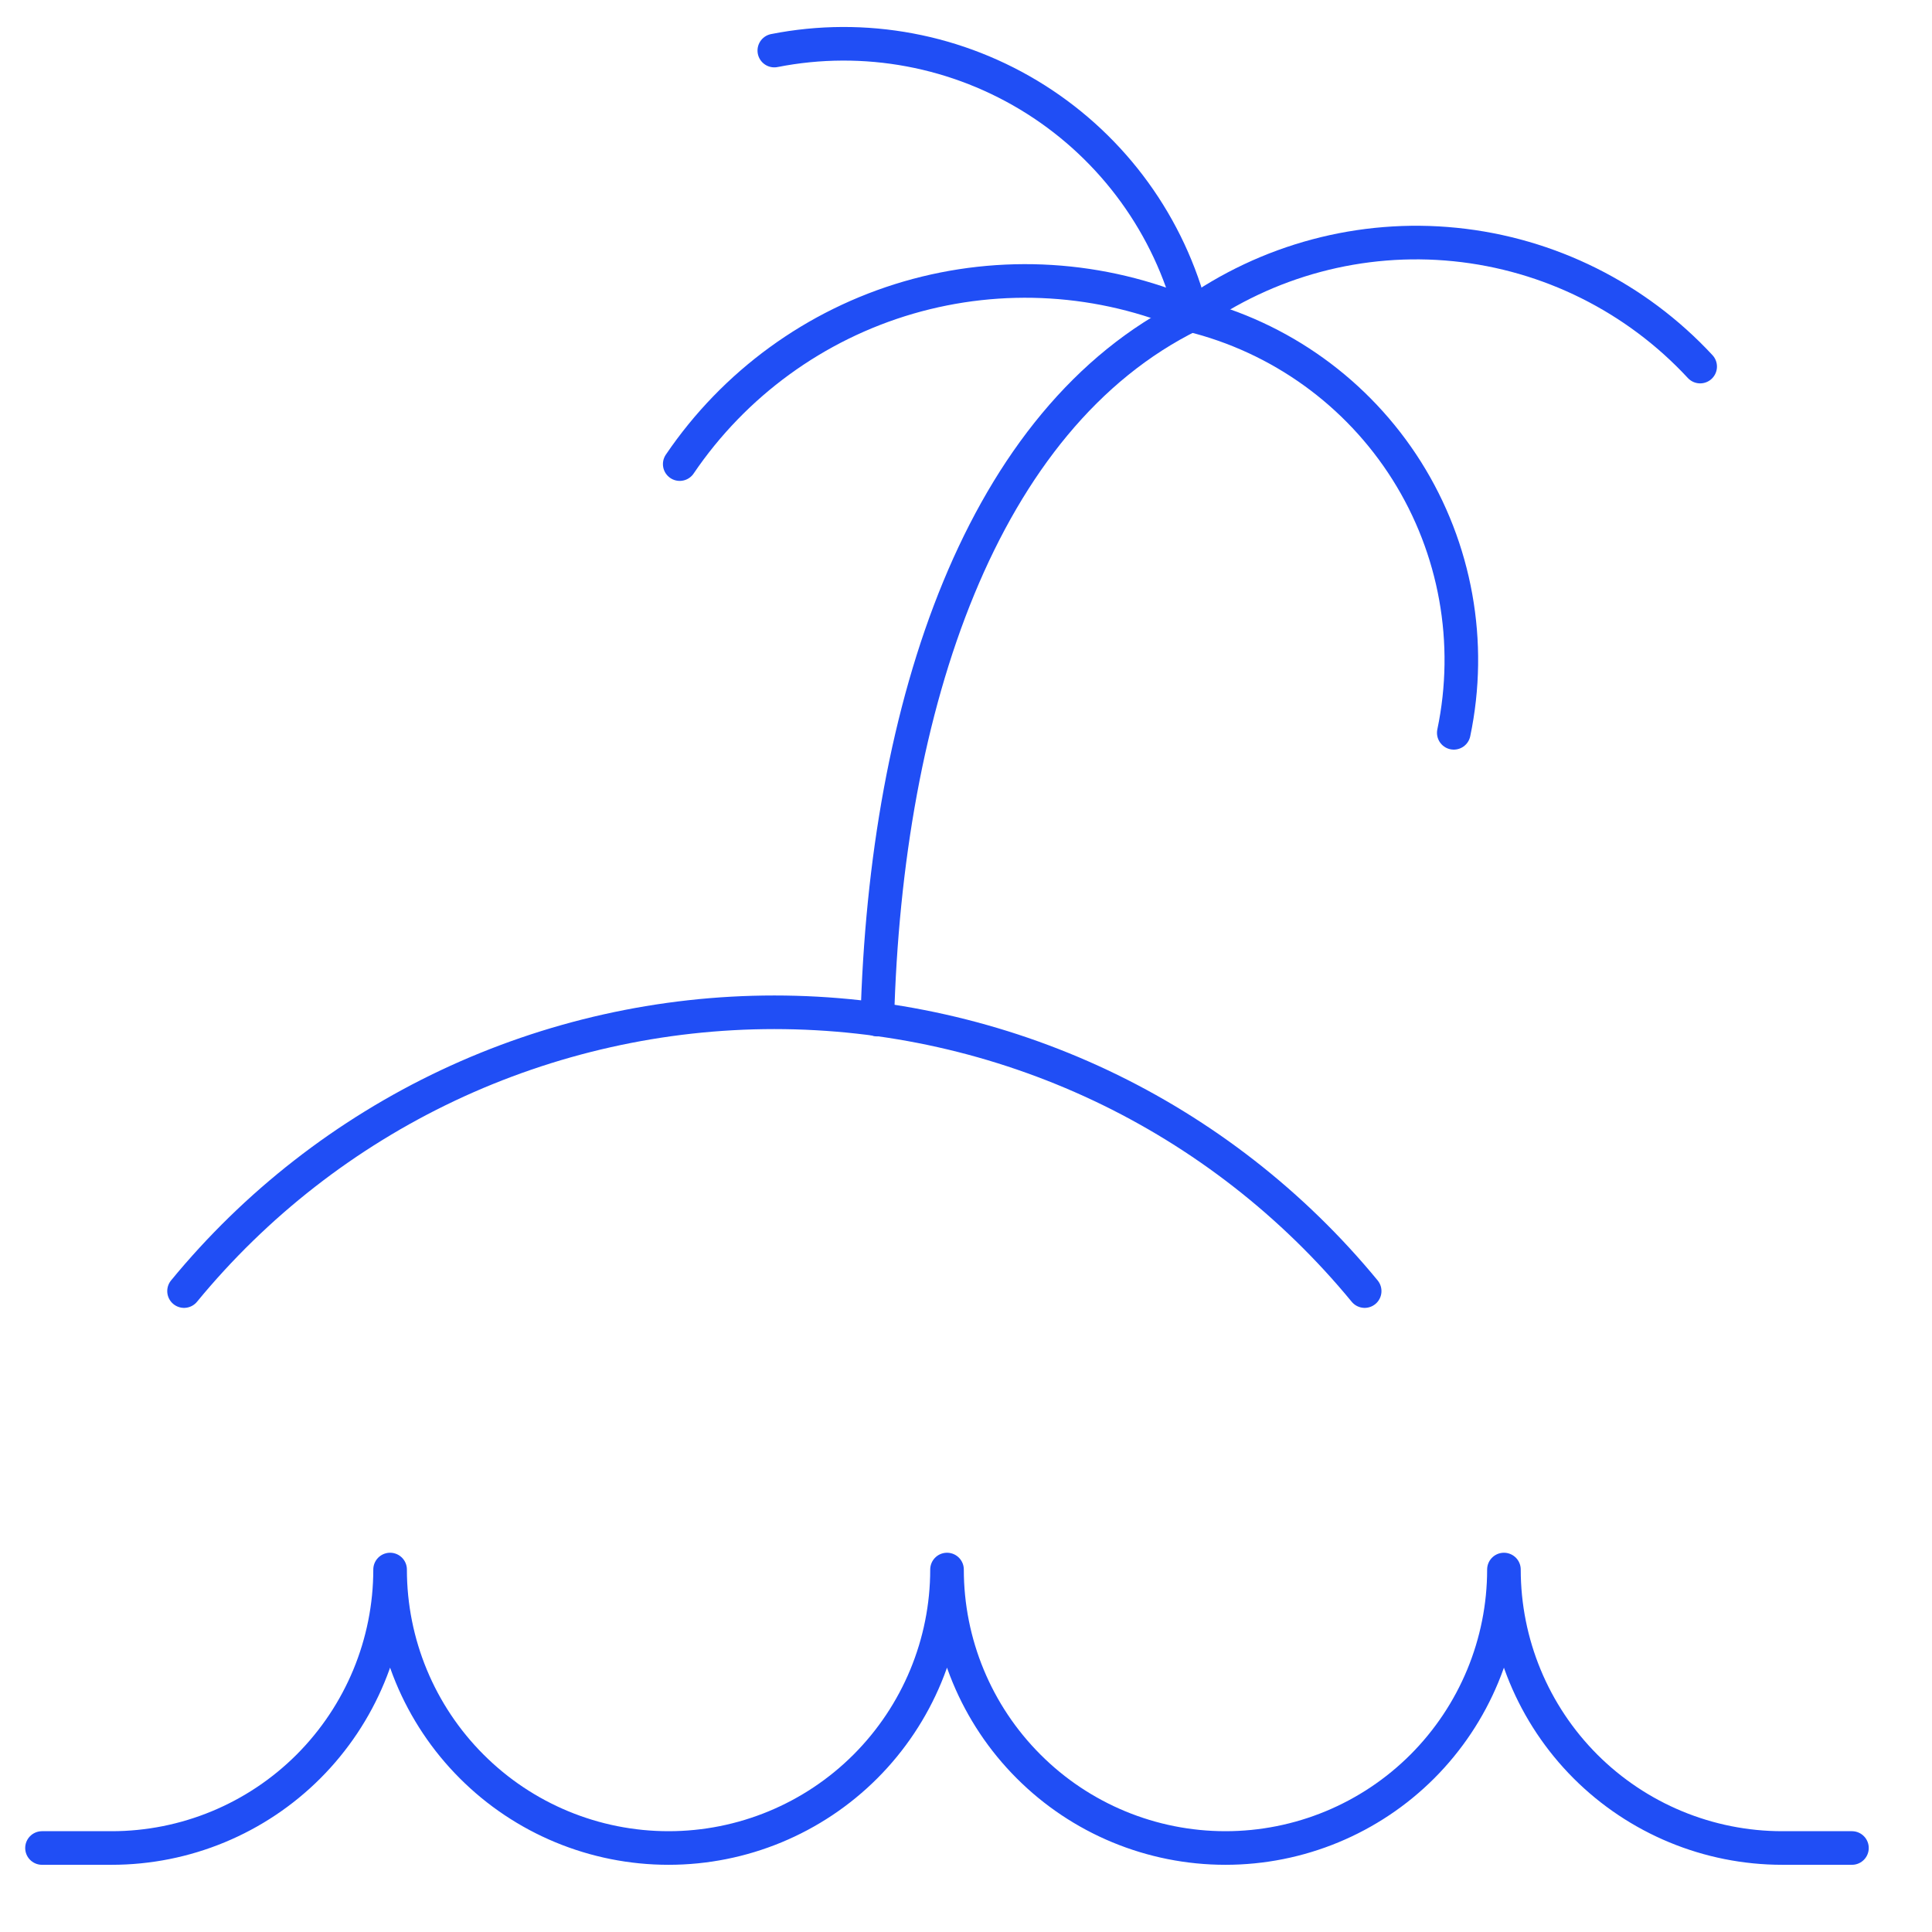 <?xml version="1.0" encoding="UTF-8"?> <svg xmlns="http://www.w3.org/2000/svg" width="23" height="23" viewBox="0 0 23 23" fill="none"><path d="M22.047 22H21.218C20.339 22 19.496 21.651 18.874 21.029C18.253 20.407 17.904 19.564 17.904 18.685C17.904 19.564 17.554 20.407 16.933 21.029C16.311 21.651 15.468 22 14.589 22C13.709 22 12.866 21.651 12.245 21.029C11.623 20.407 11.274 19.564 11.274 18.685C11.274 19.564 10.924 20.407 10.303 21.029C9.681 21.651 8.838 22 7.959 22C7.079 22 6.236 21.651 5.615 21.029C4.993 20.407 4.644 19.564 4.644 18.685C4.644 19.564 4.294 20.407 3.673 21.029C3.051 21.651 2.208 22 1.329 22H0.5M16.246 15.37C15.392 14.332 14.319 13.496 13.104 12.922C11.889 12.349 10.562 12.051 9.218 12.051C7.875 12.051 6.547 12.349 5.332 12.922C4.117 13.496 3.044 14.332 2.191 15.37" stroke="#204EF5" stroke-width="0.4" stroke-linecap="round" stroke-linejoin="round"></path><path d="M10.444 12.138C10.544 8.392 11.687 4.978 14.174 3.751M9.218 0.602C10.292 0.39 11.407 0.599 12.332 1.185C13.257 1.771 13.922 2.689 14.19 3.751" stroke="#204EF5" stroke-width="0.4" stroke-linecap="round" stroke-linejoin="round"></path><path d="M20.24 4.364C19.477 3.541 18.44 3.024 17.323 2.911C16.206 2.798 15.086 3.097 14.174 3.751" stroke="#204EF5" stroke-width="0.4" stroke-linecap="round" stroke-linejoin="round"></path><path d="M8.092 5.525C8.741 4.568 9.704 3.867 10.814 3.543C11.924 3.22 13.113 3.293 14.175 3.751C15.24 4.012 16.162 4.676 16.747 5.604C17.331 6.532 17.532 7.65 17.307 8.724" stroke="#204EF5" stroke-width="0.4" stroke-linecap="round" stroke-linejoin="round"></path></svg> 